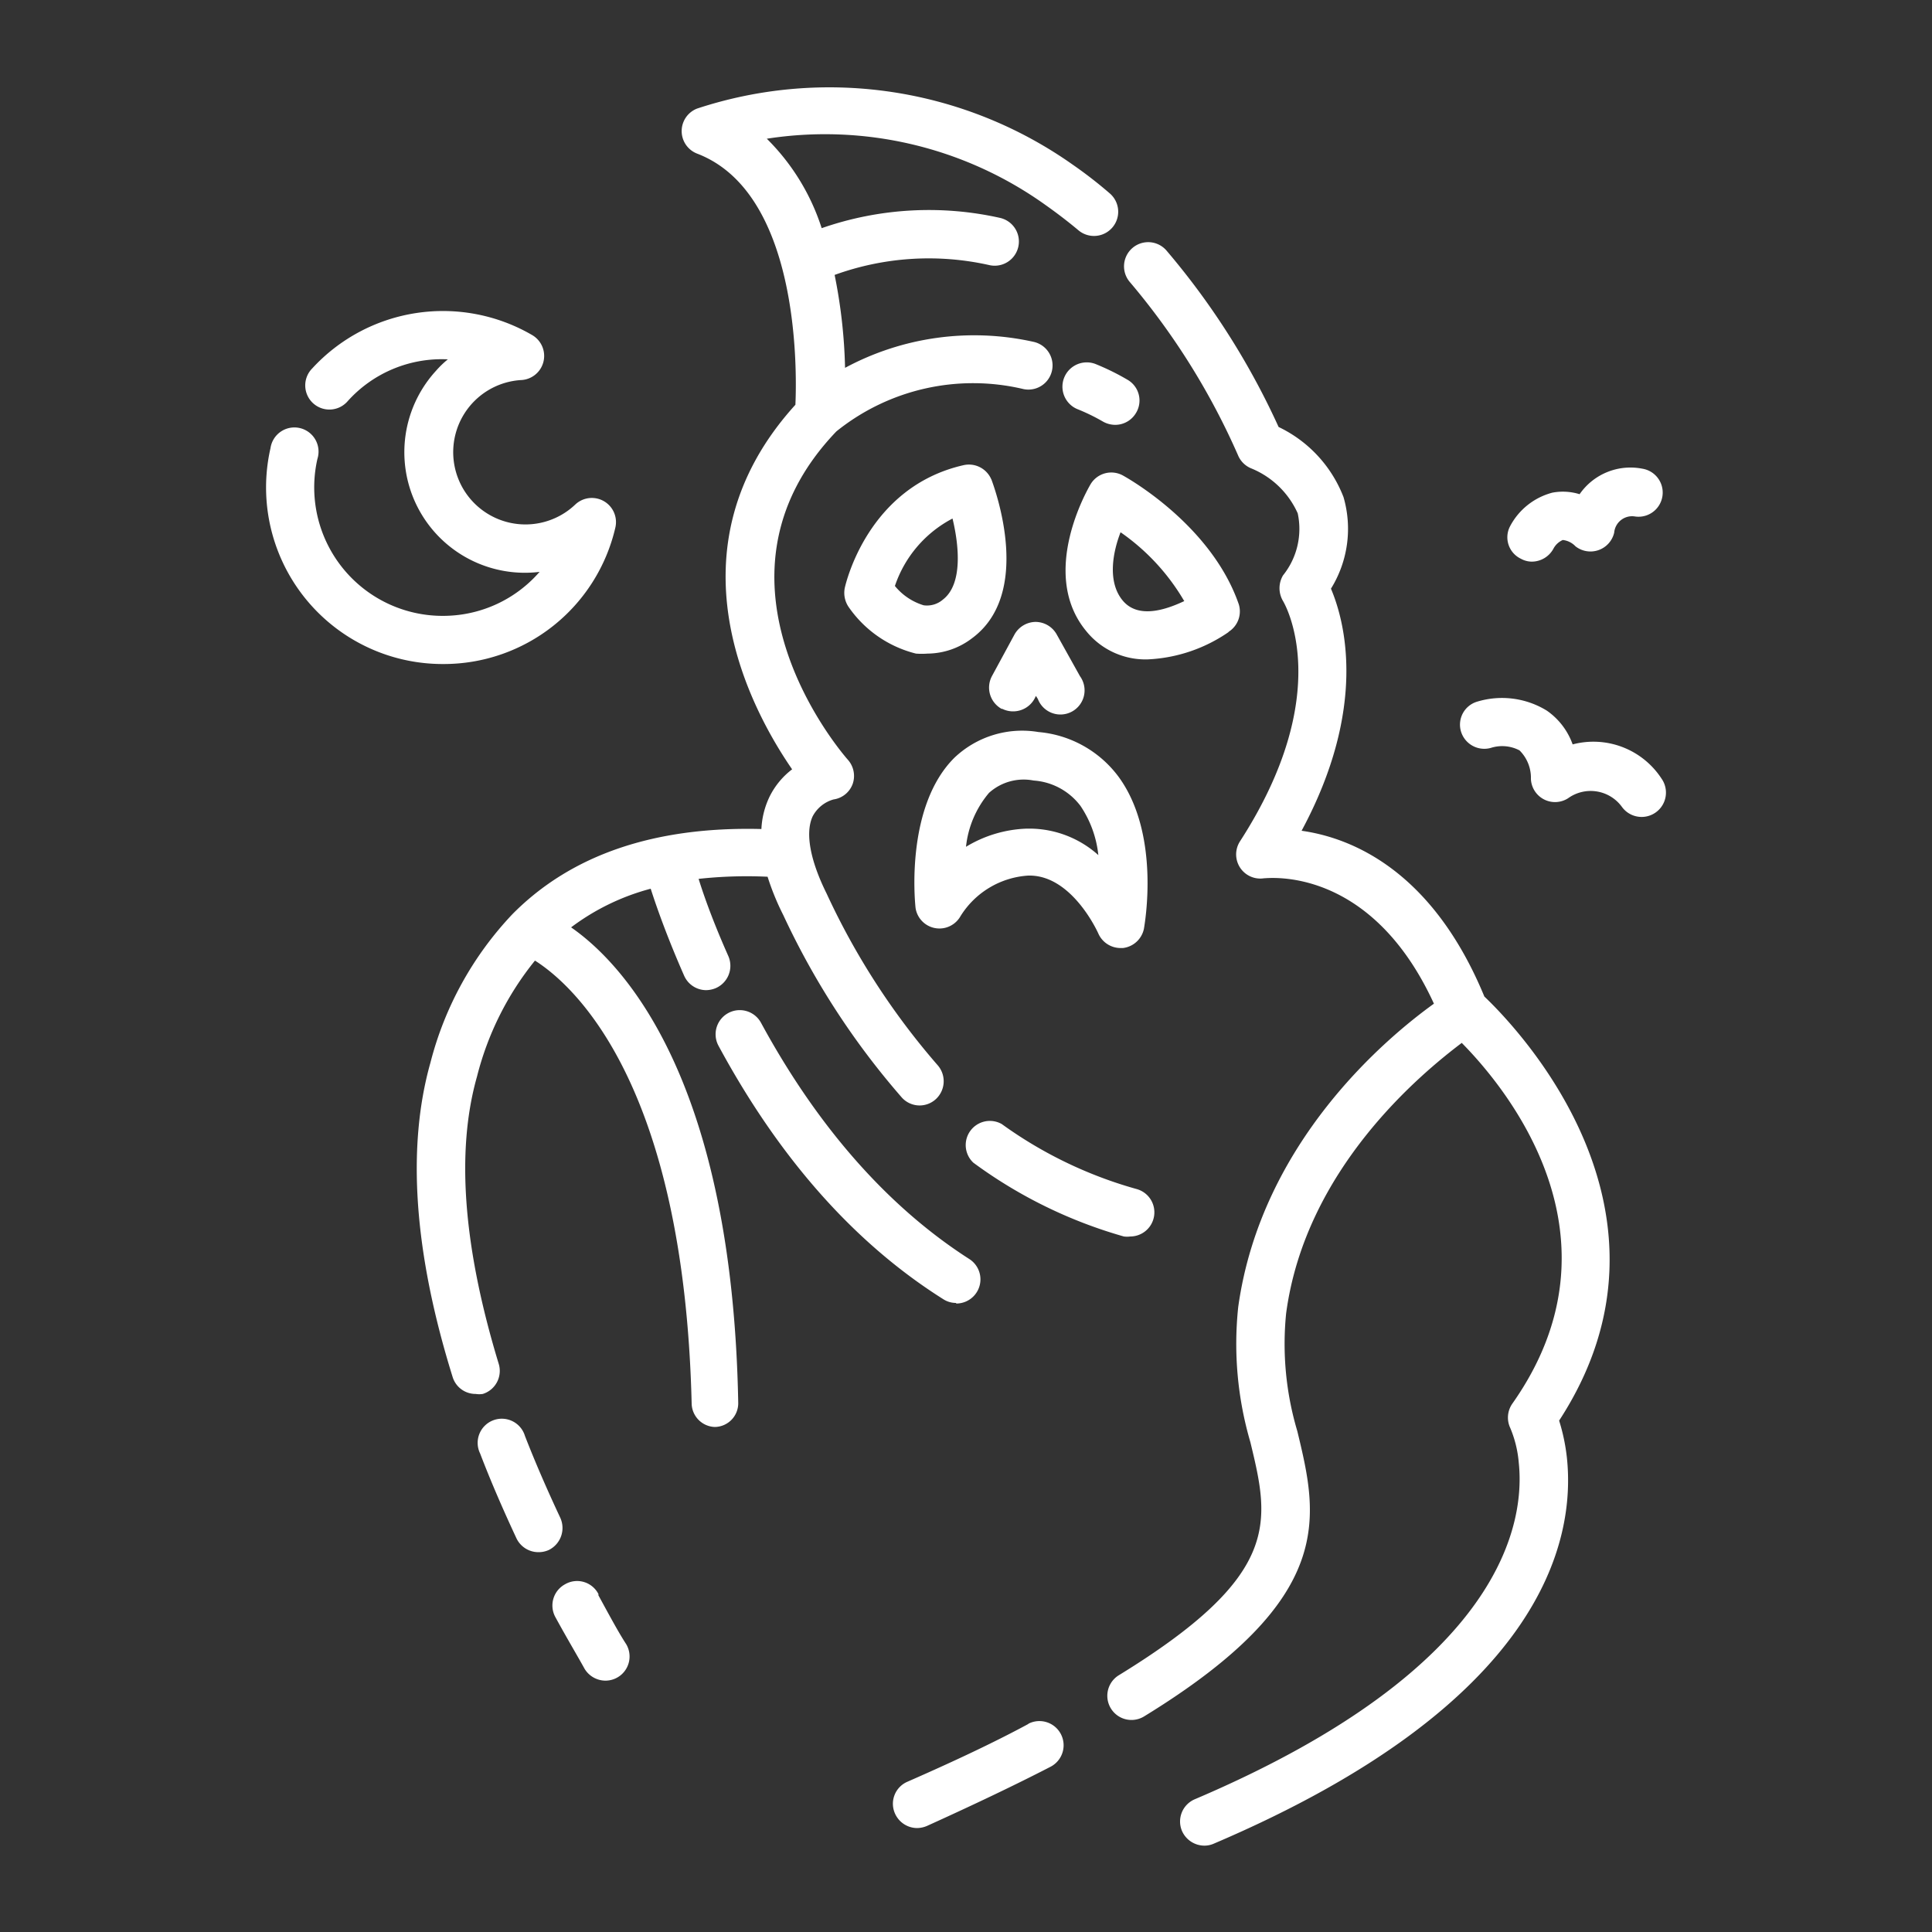 <svg xmlns="http://www.w3.org/2000/svg" viewBox="0 0 100 100"><rect x="0" y="0" width="100" height="100" fill="#333333" stroke="none"/><defs><style>.cls-1{fill:#fff;}.cls-2{fill:none;}</style></defs><g id="Layer_2" data-name="Layer 2"><g id="Layer_1-2" data-name="Layer 1"><path class="cls-1" d="M22.92,34.37A9.14,9.14,0,0,1,14,23.2a1.25,1.25,0,1,1,2.43.55,6.65,6.65,0,0,0,6.8,8.12,6.6,6.6,0,0,0,4.6-2.16l.1-.11a6.24,6.24,0,0,1-5.37-10.4,5,5,0,0,1,.62-.6A6.54,6.54,0,0,0,18,20.76a1.25,1.25,0,1,1-1.84-1.69,9.19,9.19,0,0,1,11.38-1.73A1.25,1.25,0,0,1,27,19.67a3.74,3.74,0,1,0,2.77,6.45,1.25,1.25,0,0,1,2.08,1.19,9.12,9.12,0,0,1-8.91,7.06ZM86,40.3a4.21,4.21,0,0,0-4.6-1.77,3.59,3.59,0,0,0-1.34-1.75,4.43,4.43,0,0,0-3.61-.46,1.24,1.24,0,0,0-.83,1.54,1.26,1.26,0,0,0,1.55.85,1.93,1.93,0,0,1,1.48.13,2,2,0,0,1,.59,1.48,1.25,1.25,0,0,0,1.92,1,2,2,0,0,1,2.78.43A1.25,1.25,0,1,0,86,40.3ZM78.72,28.92a1.18,1.18,0,0,0,.57.15,1.28,1.28,0,0,0,1.11-.66,1,1,0,0,1,.49-.46,1.07,1.07,0,0,1,.66.33,1.26,1.26,0,0,0,2-.71.93.93,0,0,1,1.06-.84,1.25,1.25,0,1,0,.4-2.47,3.2,3.2,0,0,0-3.25,1.32,2.92,2.92,0,0,0-1.41-.08,3.47,3.47,0,0,0-2.2,1.76A1.23,1.23,0,0,0,78.72,28.92ZM29,78.56c-.67-1.43-1.29-2.85-1.83-4.24a1.25,1.25,0,1,0-2.32.91c.55,1.44,1.19,2.91,1.88,4.39a1.26,1.26,0,0,0,1.14.72,1.29,1.29,0,0,0,.53-.11A1.27,1.27,0,0,0,29,78.56Zm2,4A1.24,1.24,0,0,0,29.25,82a1.25,1.25,0,0,0-.51,1.69c.61,1.12,1.14,2,1.52,2.69a1.27,1.27,0,0,0,1.08.61,1.25,1.25,0,0,0,1.07-1.89C32,84.47,31.53,83.59,30.94,82.51ZM76.83,51.58C74.15,45.09,70,43.37,67.37,43c3.44-6.39,2.23-10.86,1.52-12.53a5.88,5.88,0,0,0,.65-4.74,6.69,6.69,0,0,0-3.36-3.63,39,39,0,0,0-5.81-9.14,1.25,1.25,0,1,0-1.88,1.65,36.62,36.62,0,0,1,5.61,9,1.25,1.25,0,0,0,.68.64,4.5,4.5,0,0,1,2.39,2.32,3.84,3.84,0,0,1-.76,3.21,1.3,1.3,0,0,0,0,1.33c.11.19,2.74,4.75-2.23,12.44a1.25,1.25,0,0,0,1.24,1.91c.23,0,5.51-.67,8.8,6.49-2.43,1.75-8.94,7.15-10.13,15.7a18.11,18.11,0,0,0,.63,7c1,4.14,1.63,6.88-6.81,12.06a1.25,1.25,0,1,0,1.31,2.13c10-6.13,9-10.32,7.93-14.76a15.82,15.82,0,0,1-.58-6.1c1-7.49,7-12.42,9.09-14,2.24,2.27,8.73,10,2.62,18.67a1.26,1.26,0,0,0-.11,1.26,5.87,5.87,0,0,1,.44,1.79c.32,3-.66,10.57-16.77,17.43a1.25,1.25,0,0,0-.66,1.64,1.27,1.27,0,0,0,1.15.76,1.19,1.19,0,0,0,.49-.1c17-7.25,18.75-15.64,18.28-20a10.05,10.05,0,0,0-.4-1.9C87.76,62.7,78.46,53.13,76.83,51.58ZM58.17,64a1.33,1.33,0,0,0,.34,0,1.25,1.25,0,0,0,.34-2.45,22,22,0,0,1-7-3.37,1.25,1.25,0,0,0-1.47,2A24.3,24.3,0,0,0,58.17,64Zm-8.68,3.47a1.25,1.25,0,0,0,.67-2.31C46,62.49,42.35,58.39,39.39,52.94a1.25,1.25,0,0,0-2.2,1.19C40.36,60,44.27,64.38,48.83,67.25A1.21,1.21,0,0,0,49.49,67.44ZM29.56,48a11.91,11.91,0,0,1,4.12-2c.32,1,.88,2.57,1.73,4.5a1.25,1.25,0,0,0,1.14.75,1.34,1.34,0,0,0,.51-.11,1.26,1.26,0,0,0,.64-1.65c-.73-1.64-1.23-3-1.54-4a23,23,0,0,1,3.57-.11,13.26,13.26,0,0,0,.82,2,40,40,0,0,0,6.13,9.43,1.24,1.24,0,0,0,1.76.08,1.26,1.26,0,0,0,.08-1.77,37.48,37.48,0,0,1-5.73-8.86c-.86-1.73-1.12-3.15-.73-4a1.76,1.76,0,0,1,1.08-.88,1.24,1.24,0,0,0,1-.82,1.26,1.26,0,0,0-.25-1.23c-.33-.37-8-9.27-.6-17a11.28,11.28,0,0,1,9.69-2.19,1.25,1.25,0,0,0,.5-2.45,14.1,14.1,0,0,0-9.74,1.35,27.15,27.15,0,0,0-.54-4.81,14.29,14.29,0,0,1,8-.51,1.25,1.25,0,0,0,.57-2.44,16.86,16.86,0,0,0-9.24.53,11.43,11.43,0,0,0-2.84-4.63A19.6,19.6,0,0,1,54.1,10.6c.58.41,1.16.85,1.72,1.32A1.25,1.25,0,1,0,57.43,10a22.66,22.66,0,0,0-1.91-1.48,21.84,21.84,0,0,0-19.44-2.9,1.25,1.25,0,0,0,0,2.33c5.24,2,5.18,11,5.09,13C34.38,28.43,38.85,36.7,41,39.82a4,4,0,0,0-1.17,1.42,4.33,4.33,0,0,0-.42,1.67c-5.53-.14-9.84,1.33-12.88,4.4l0,0A17.47,17.47,0,0,0,22.28,55c-1.24,4.39-.85,9.86,1.15,16.28a1.24,1.24,0,0,0,1.19.87,1.18,1.18,0,0,0,.37,0,1.25,1.25,0,0,0,.82-1.57C24,64.63,23.58,59.63,24.69,55.72a15.59,15.59,0,0,1,3-6c2,1.27,7.71,6.35,8.11,22.93A1.24,1.24,0,0,0,37,73.86h0a1.23,1.23,0,0,0,1.21-1.28C37.9,56.12,32.44,50,29.56,48ZM53.23,89.23c-1.85,1-4,2-6.28,3a1.24,1.24,0,0,0-.62,1.65,1.26,1.26,0,0,0,1.14.74,1.34,1.34,0,0,0,.51-.11c2.36-1.07,4.51-2.09,6.39-3.06a1.25,1.25,0,0,0-1.14-2.23ZM47.39,47c-.06-.54-.47-5.3,2-7.77a5.09,5.09,0,0,1,4.36-1.34,5.78,5.78,0,0,1,4.15,2.32c2.19,3,1.34,7.66,1.31,7.86a1.26,1.26,0,0,1-1.09,1H58a1.26,1.26,0,0,1-1.15-.75s-1.35-3.06-3.63-3a4.46,4.46,0,0,0-3.51,2.11A1.25,1.25,0,0,1,47.39,47ZM50,43.83a6.47,6.47,0,0,1,3.14-.94h.23a5.35,5.35,0,0,1,3.48,1.37,5.59,5.59,0,0,0-.92-2.54,3.32,3.32,0,0,0-2.43-1.32,2.68,2.68,0,0,0-2.31.64A5.15,5.15,0,0,0,50,43.83Zm1.32-19c.22.6,2.12,5.89-1,8.2a3.83,3.83,0,0,1-2.31.8,4,4,0,0,1-.6,0,6,6,0,0,1-3.49-2.42,1.3,1.3,0,0,1-.19-1c.05-.21,1.19-5.2,6.13-6.33A1.26,1.26,0,0,1,51.3,24.79Zm-2,2a6.15,6.15,0,0,0-3,3.5,3.07,3.07,0,0,0,1.49,1,1.26,1.26,0,0,0,1-.3C49.84,30.23,49.64,28.23,49.3,26.83Zm14.28,5.88a8,8,0,0,1-4.2,1.42,3.94,3.94,0,0,1-3.19-1.48c-2.46-3,.13-7.4.24-7.59a1.25,1.25,0,0,1,1.67-.45c.18.1,4.57,2.53,6,6.67A1.25,1.25,0,0,1,63.58,32.71Zm-2.3-1.59A11.21,11.21,0,0,0,58,27.55c-.39,1-.7,2.54.1,3.52S60.34,31.56,61.28,31.12ZM58.4,19.68a12.51,12.51,0,0,0-1.65-.82,1.25,1.25,0,0,0-1,2.31,10.11,10.11,0,0,1,1.32.64,1.3,1.3,0,0,0,.65.18,1.25,1.25,0,0,0,1.07-.6A1.24,1.24,0,0,0,58.4,19.68Zm-6.54,17a1.24,1.24,0,0,0,.58.14,1.26,1.26,0,0,0,1.11-.66l.07-.14.1.16A1.25,1.25,0,1,0,55.9,35l-1.21-2.17a1.26,1.26,0,0,0-1.09-.64h0a1.27,1.27,0,0,0-1.1.67L51.34,35A1.26,1.26,0,0,0,51.86,36.7Z"/><rect class="cls-2" width="100" height="100"/></g></g></svg>
